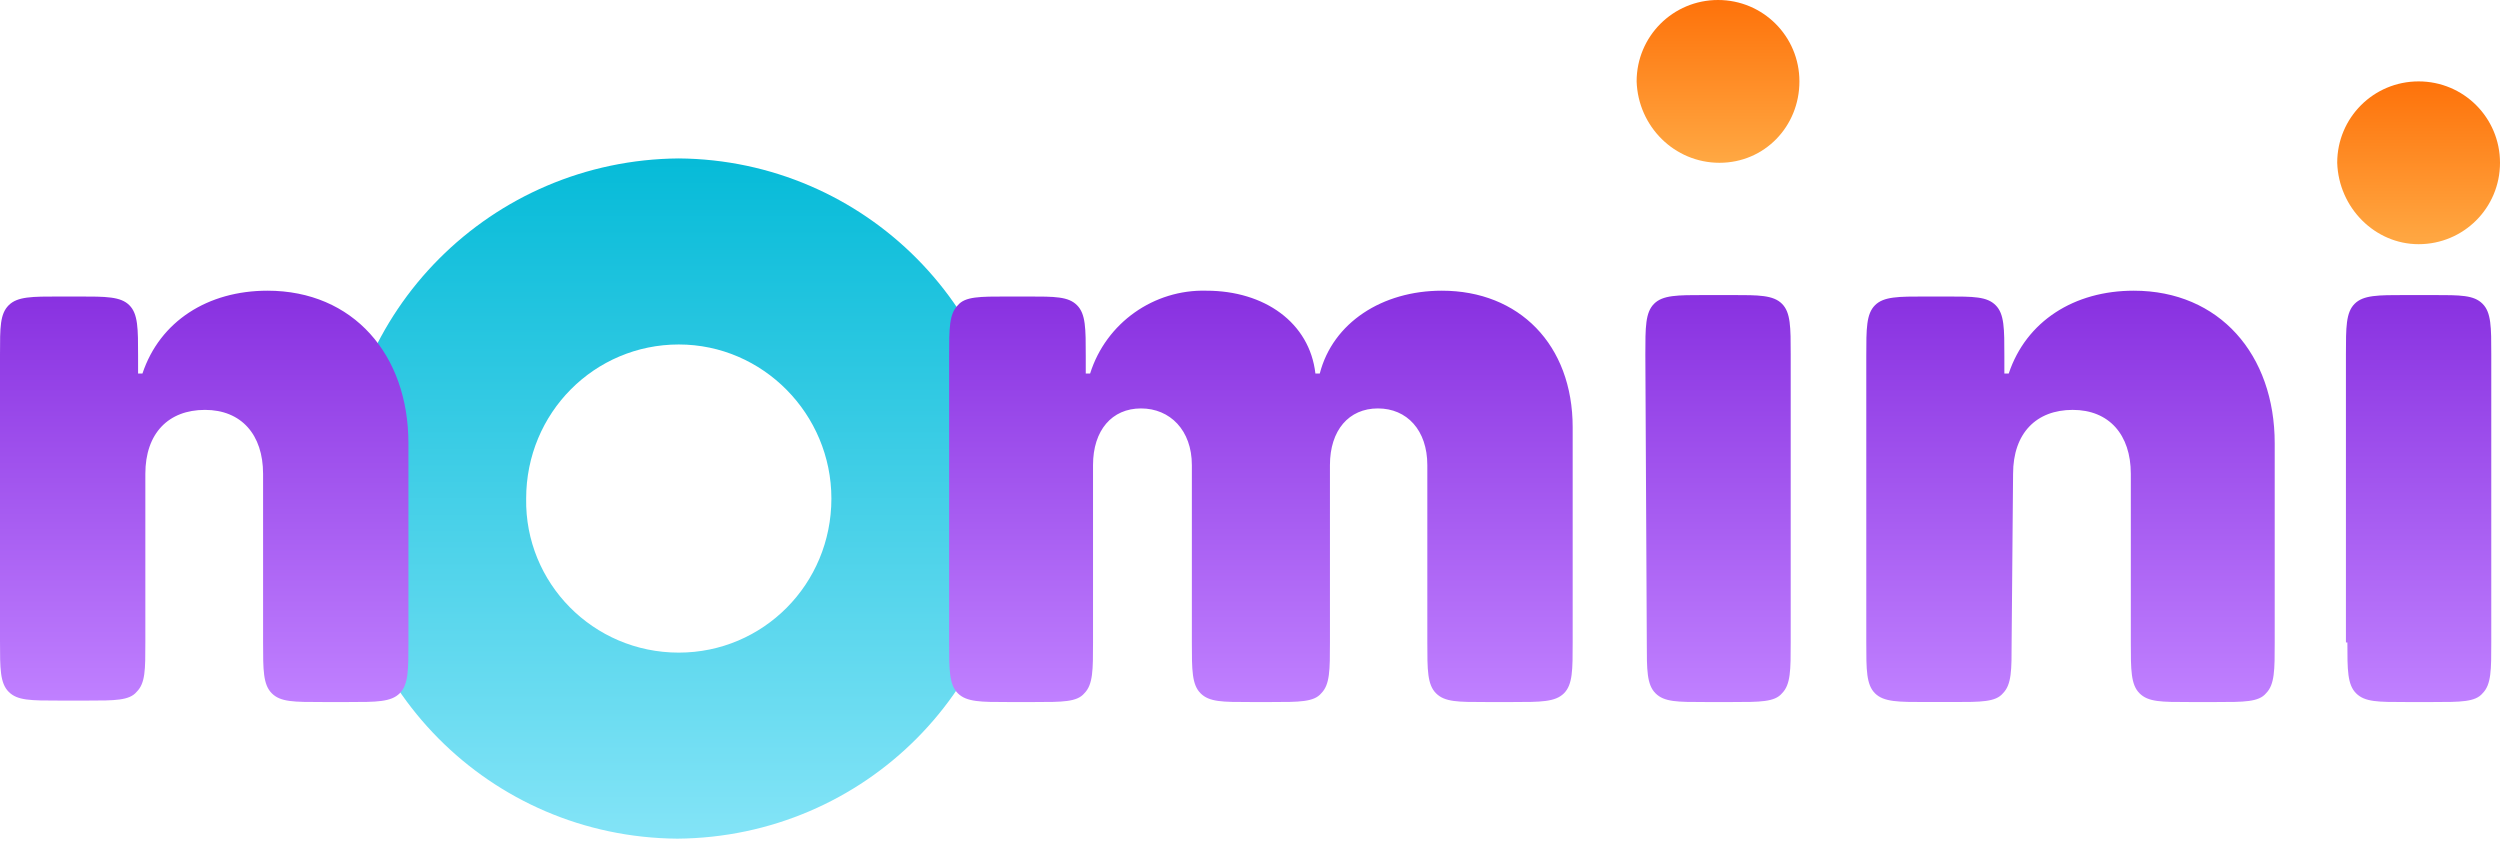 <?xml version="1.0" encoding="utf-8"?>
<!-- Generator: Adobe Illustrator 24.0.1, SVG Export Plug-In . SVG Version: 6.00 Build 0)  -->
<svg version="1.1" id="Layer_1" xmlns="http://www.w3.org/2000/svg" xmlns:xlink="http://www.w3.org/1999/xlink" x="0px" y="0px"
	 viewBox="0 0 172 58" style="enable-background:new 0 0 172 58;" xml:space="preserve">
<style type="text/css">
	.st0{fill-rule:evenodd;clip-rule:evenodd;fill:url(#SVGID_1_);}
	.st1{fill:url(#SVGID_2_);}
	.st2{fill:url(#SVGID_3_);}
	.st3{fill:url(#SVGID_4_);}
</style>
<linearGradient id="SVGID_1_" gradientUnits="userSpaceOnUse" x1="46.675" y1="46.99" x2="46.675" y2="0.23" gradientTransform="matrix(1 0 0 -1 0 57.89)">
	<stop  offset="0" style="stop-color:#06BBD8"/>
	<stop  offset="1" style="stop-color:#83E4F7"/>
</linearGradient>
<path class="st0" d="M69.8,34.3c0.1,12.9-10.3,23.3-23.2,23.4c0,0,0,0,0,0c-12.9-0.1-23.2-10.5-23.2-23.4
	C23.4,21.4,33.8,11,46.7,10.9C59.5,11,69.9,21.4,69.8,34.3C69.8,34.3,69.8,34.3,69.8,34.3z M57.2,34.3c0,5.9-4.7,10.6-10.5,10.6
	c0,0,0,0,0,0c-5.9,0-10.6-4.8-10.5-10.6c0,0,0,0,0,0c0-5.9,4.7-10.6,10.5-10.6c0,0,0,0,0,0C52.5,23.7,57.2,28.5,57.2,34.3
	C57.2,34.3,57.2,34.3,57.2,34.3z"/>
<linearGradient id="SVGID_2_" gradientUnits="userSpaceOnUse" x1="85.745" y1="19.995" x2="85.745" y2="48.25">
	<stop  offset="0" style="stop-color:#8830E0"/>
	<stop  offset="1" style="stop-color:#C080FF"/>
</linearGradient>
<path class="st1" d="M10,32.6c0-2.8,1.6-4.4,4.1-4.4c2.5,0,4,1.7,4,4.4v11.6c0,1.9,0,2.9,0.6,3.5c0.6,0.6,1.5,0.6,3.5,0.6H24
	c1.9,0,2.9,0,3.5-0.6c0.6-0.6,0.6-1.6,0.6-3.5V30.5c0-6.1-3.8-10.5-9.7-10.5c-4.1,0-7.4,2.1-8.6,5.7H9.5v-1.2c0-1.9,0-2.9-0.6-3.5
	c-0.6-0.6-1.6-0.6-3.5-0.6H4.1c-1.9,0-2.9,0-3.5,0.6C0,21.6,0,22.5,0,24.4v19.7c0,1.9,0,2.9,0.6,3.5c0.6,0.6,1.5,0.6,3.5,0.6H6
	c1.9,0,2.9,0,3.4-0.6C10,47,10,46.1,10,44.2V32.6z M65.3,44.2c0,1.9,0,2.9,0.6,3.5c0.6,0.6,1.6,0.6,3.4,0.6h1.9c1.9,0,2.9,0,3.4-0.6
	c0.6-0.6,0.6-1.6,0.6-3.5V32c0-2.4,1.3-3.9,3.3-3.9S82,29.6,82,32v12.2c0,1.9,0,2.9,0.6,3.5c0.6,0.6,1.5,0.6,3.4,0.6h1.5
	c1.9,0,2.9,0,3.4-0.6c0.6-0.6,0.6-1.6,0.6-3.5V32c0-2.4,1.3-3.9,3.3-3.9s3.4,1.5,3.4,3.9v12.2c0,1.9,0,2.9,0.6,3.5
	c0.6,0.6,1.5,0.6,3.4,0.6h1.9c1.9,0,2.9,0,3.5-0.6c0.6-0.6,0.6-1.6,0.6-3.5V29.4c0-5.7-3.7-9.4-9-9.4c-4.1,0-7.5,2.2-8.4,5.7h-0.3
	C90.1,22.2,87,20,83,20c-3.6-0.1-6.9,2.2-8,5.7h-0.3v-1.2c0-1.9,0-2.9-0.6-3.5c-0.6-0.6-1.5-0.6-3.4-0.6h-1.4c-1.9,0-2.9,0-3.4,0.6
	c-0.6,0.6-0.6,1.6-0.6,3.5L65.3,44.2L65.3,44.2z M113.3,44.2c0,1.9,0,2.9,0.6,3.5c0.6,0.6,1.5,0.6,3.4,0.6h1.9c1.9,0,2.9,0,3.4-0.6
	c0.6-0.6,0.6-1.6,0.6-3.5V24.4c0-1.9,0-2.9-0.6-3.5s-1.6-0.6-3.4-0.6h-1.9c-1.9,0-2.9,0-3.5,0.6c-0.6,0.6-0.6,1.6-0.6,3.5
	L113.3,44.2L113.3,44.2z M138.5,32.6c0-2.8,1.6-4.4,4.1-4.4c2.5,0,4,1.7,4,4.4v11.6c0,1.9,0,2.9,0.6,3.5c0.6,0.6,1.5,0.6,3.4,0.6
	h1.9c1.9,0,2.9,0,3.4-0.6c0.6-0.6,0.6-1.6,0.6-3.5V30.5c0-6.1-3.8-10.5-9.7-10.5c-4.1,0-7.4,2.1-8.6,5.7h-0.3v-1.2
	c0-1.9,0-2.9-0.6-3.5s-1.5-0.6-3.4-0.6h-1.4c-1.9,0-2.9,0-3.5,0.6c-0.6,0.6-0.6,1.6-0.6,3.5v19.7c0,1.9,0,2.9,0.6,3.5
	c0.6,0.6,1.6,0.6,3.5,0.6h1.9c1.9,0,2.9,0,3.4-0.6c0.6-0.6,0.6-1.6,0.6-3.5L138.5,32.6L138.5,32.6z M161.5,44.2c0,1.9,0,2.9,0.6,3.5
	c0.6,0.6,1.5,0.6,3.4,0.6h1.9c1.9,0,2.9,0,3.4-0.6c0.6-0.6,0.6-1.6,0.6-3.5V24.4c0-1.9,0-2.9-0.6-3.5c-0.6-0.6-1.5-0.6-3.4-0.6h-1.9
	c-1.9,0-2.9,0-3.5,0.6c-0.6,0.6-0.6,1.6-0.6,3.5V44.2z"/>
<linearGradient id="SVGID_3_" gradientUnits="userSpaceOnUse" x1="118.29" y1="57.89" x2="118.29" y2="46.69" gradientTransform="matrix(1 0 0 -1 0 57.89)">
	<stop  offset="0" style="stop-color:#FE720A"/>
	<stop  offset="1" style="stop-color:#FFA843"/>
</linearGradient>
<path class="st2" d="M118.3,11.2c3.1,0,5.5-2.5,5.5-5.6c0-3.1-2.5-5.6-5.6-5.6c-3.1,0-5.6,2.5-5.6,5.6c0,0,0,0,0,0
	C112.7,8.7,115.2,11.2,118.3,11.2L118.3,11.2z"/>
<linearGradient id="SVGID_4_" gradientUnits="userSpaceOnUse" x1="166.45" y1="52.3" x2="166.45" y2="41.1" gradientTransform="matrix(1 0 0 -1 0 57.89)">
	<stop  offset="0" style="stop-color:#FE720A"/>
	<stop  offset="1" style="stop-color:#FFA843"/>
</linearGradient>
<path class="st3" d="M166.4,16.8c3.1,0,5.6-2.5,5.6-5.6c0-3.1-2.5-5.6-5.6-5.6c-3.1,0-5.6,2.5-5.6,5.6c0,0,0,0,0,0
	C160.9,14.3,163.4,16.8,166.4,16.8z"/>
</svg>
